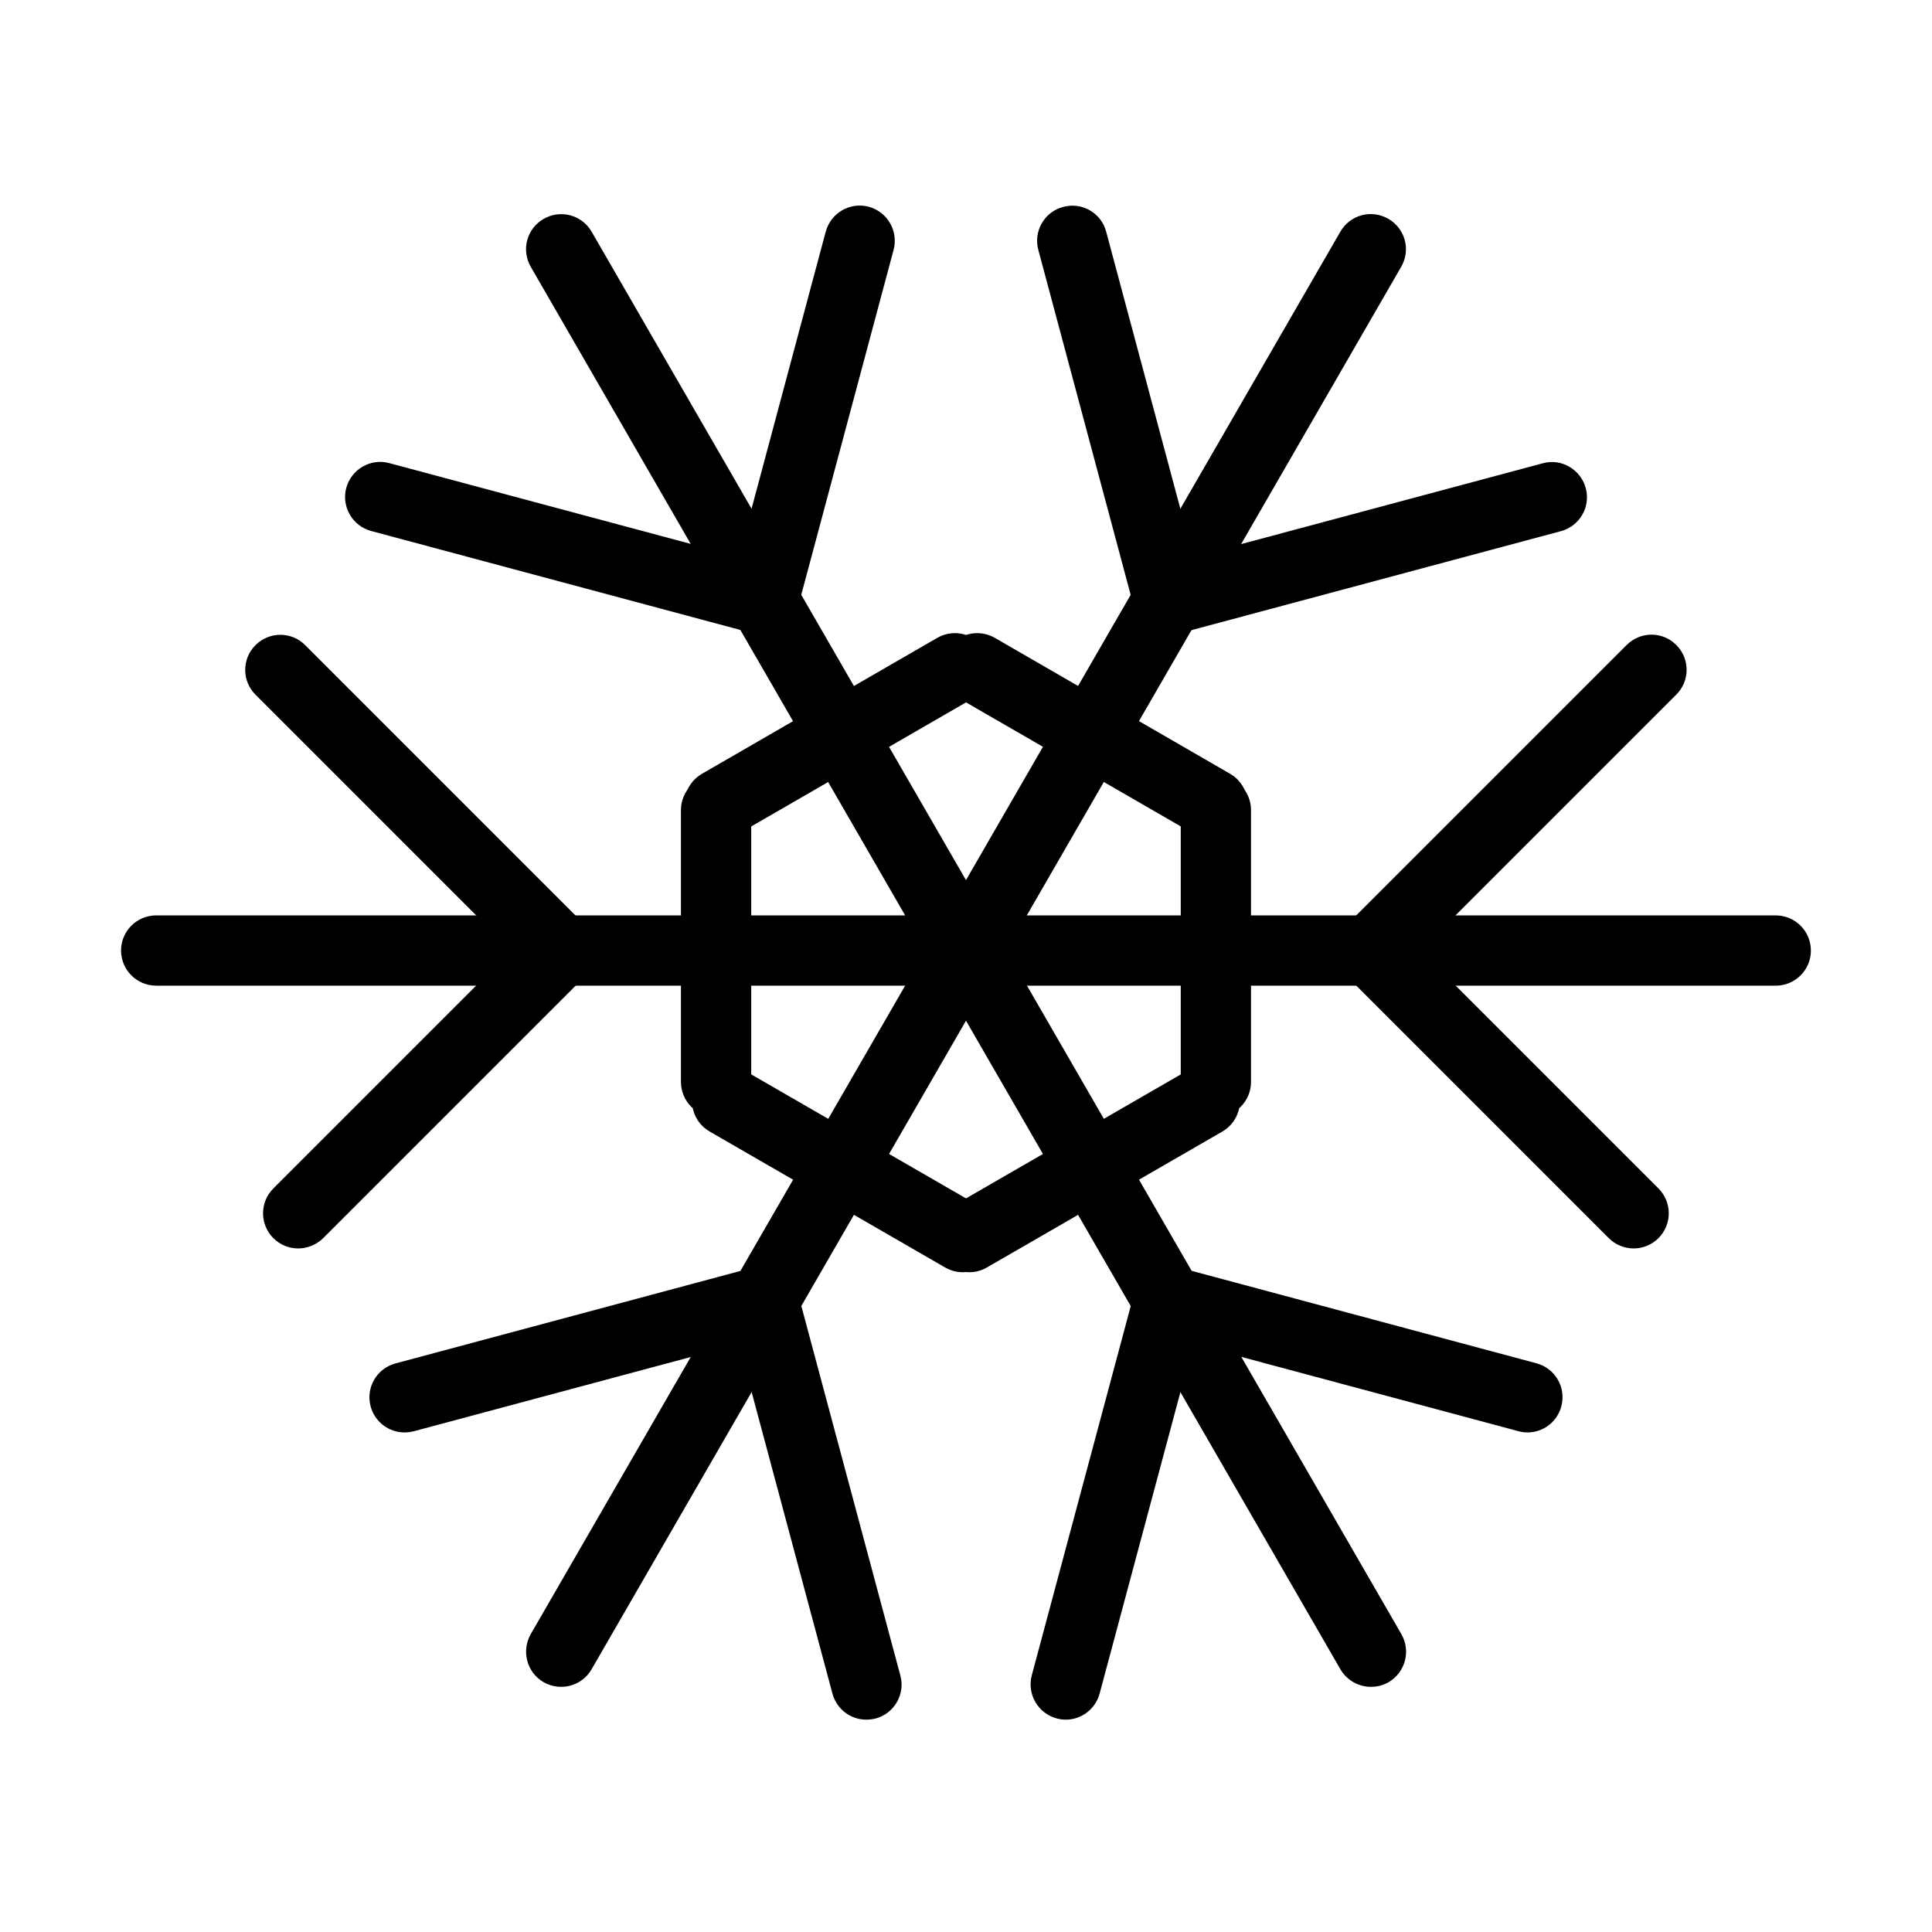 <?xml version="1.0" encoding="UTF-8"?>
<!-- Uploaded to: ICON Repo, www.iconrepo.com, Generator: ICON Repo Mixer Tools -->
<svg fill="#000000" width="800px" height="800px" version="1.1" viewBox="144 144 512 512" xmlns="http://www.w3.org/2000/svg">
 <g>
  <path d="m400 405.21h-214.61c-5.141 0-9.312-4.172-9.312-9.312 0-5.141 4.172-9.309 9.312-9.309h198.48l-99.219-171.89c-2.57-4.469-1.043-10.129 3.426-12.699 4.469-2.57 10.129-1.043 12.699 3.387l107.3 185.85c1.676 2.871 1.676 6.445 0 9.312-1.676 2.867-4.769 4.656-8.082 4.656z"/>
  <path d="m614.6 405.21h-214.61c-3.312 0-6.406-1.785-8.082-4.656-1.676-2.867-1.676-6.441 0-9.309l107.3-185.85c2.57-4.469 8.27-5.996 12.738-3.391 4.469 2.57 5.957 8.27 3.387 12.699l-99.219 171.89h198.48c5.141 0 9.312 4.172 9.312 9.312 0 5.137-4.172 9.309-9.312 9.309z"/>
  <path d="m507.3 591.03c-3.203 0-6.332-1.676-8.082-4.656l-99.219-171.88-99.219 171.88c-2.57 4.469-8.27 5.961-12.703 3.426-4.469-2.57-5.957-8.27-3.426-12.738l107.3-185.85c3.316-5.773 12.812-5.773 16.129 0l107.3 185.85c2.57 4.469 1.043 10.133-3.387 12.738-1.492 0.859-3.094 1.23-4.695 1.23z"/>
  <path d="m292.69 405.21c-2.383 0-4.766-0.895-6.594-2.719l-74.375-74.379c-3.652-3.648-3.652-9.535 0-13.148 3.648-3.648 9.535-3.648 13.148 0l74.375 74.379c3.648 3.652 3.648 9.535 0 13.188-1.789 1.75-4.172 2.68-6.555 2.68z"/>
  <path d="m426.44 599.73c-0.781 0-1.602-0.113-2.422-0.336-4.953-1.34-7.894-6.441-6.59-11.398l27.227-101.6c1.34-4.953 6.406-7.934 11.395-6.594 4.957 1.344 7.898 6.445 6.594 11.398l-27.227 101.6c-1.117 4.172-4.879 6.93-8.977 6.93z"/>
  <path d="m453.62 312.29c-4.098 0-7.856-2.758-8.973-6.891-1.344-4.953 1.602-10.055 6.59-11.398l101.61-27.227c4.953-1.375 10.055 1.641 11.395 6.594 1.344 4.953-1.602 10.055-6.59 11.398l-101.61 27.227c-0.781 0.184-1.602 0.297-2.422 0.297z"/>
  <path d="m346.37 312.28c-0.781 0-1.602-0.109-2.422-0.336l-101.6-27.227c-4.953-1.34-7.898-6.441-6.594-11.395 1.34-4.953 6.445-7.934 11.398-6.594l101.6 27.227c4.953 1.34 7.898 6.445 6.594 11.398-1.117 4.172-4.879 6.926-8.977 6.926z"/>
  <path d="m373.59 599.73c-4.133 0-7.859-2.754-8.977-6.891l-27.227-101.6c-1.34-4.953 1.602-10.055 6.594-11.398 4.953-1.34 10.055 1.602 11.398 6.594l27.227 101.6c1.34 4.957-1.602 10.059-6.594 11.398-0.82 0.188-1.641 0.297-2.422 0.297z"/>
  <path d="m507.3 405.21c-2.383 0-4.766-0.891-6.594-2.719-3.648-3.648-3.648-9.535 0-13.184l74.379-74.379c3.648-3.648 9.535-3.648 13.148 0 3.648 3.652 3.648 9.535 0 13.148l-74.379 74.379c-1.789 1.824-4.172 2.754-6.555 2.754z"/>
  <path d="m223.04 474.85c-2.383 0-4.766-0.895-6.59-2.719-3.652-3.652-3.652-9.535 0-13.188l69.645-69.648c3.652-3.648 9.535-3.648 13.188 0 3.648 3.652 3.648 9.535 0 13.188l-69.648 69.648c-1.824 1.785-4.207 2.719-6.594 2.719z"/>
  <path d="m548.79 523.61c-0.785 0-1.605-0.113-2.422-0.336l-95.16-25.512c-4.992-1.344-7.934-6.445-6.594-11.398 1.34-4.953 6.445-7.934 11.398-6.594l95.16 25.516c4.988 1.34 7.934 6.441 6.59 11.398-1.078 4.168-4.84 6.926-8.973 6.926z"/>
  <path d="m453.62 312.28c-4.098 0-7.859-2.758-8.977-6.891l-25.477-95.16c-1.34-4.957 1.602-10.094 6.594-11.398 4.988-1.34 10.094 1.602 11.395 6.594l25.477 95.16c1.34 4.953-1.602 10.055-6.594 11.398-0.816 0.184-1.602 0.297-2.418 0.297z"/>
  <path d="m346.37 312.28c-0.781 0-1.602-0.113-2.422-0.336-4.953-1.34-7.894-6.441-6.594-11.398l25.477-95.16c1.34-4.953 6.445-7.93 11.398-6.59s7.894 6.441 6.59 11.395l-25.473 95.16c-1.117 4.172-4.879 6.93-8.977 6.93z"/>
  <path d="m251.2 523.61c-4.133 0-7.859-2.758-8.977-6.891-1.34-4.953 1.602-10.059 6.594-11.398l95.16-25.512c4.953-1.34 10.055 1.602 11.398 6.59 1.34 4.957-1.602 10.059-6.594 11.398l-95.16 25.512c-0.82 0.188-1.637 0.301-2.422 0.301z"/>
  <path d="m576.95 474.85c-2.383 0-4.769-0.895-6.594-2.719l-69.648-69.648c-3.648-3.652-3.648-9.535 0-13.188 3.652-3.648 9.535-3.648 13.148 0l69.648 69.648c3.648 3.652 3.648 9.535 0 13.188-1.789 1.785-4.172 2.719-6.555 2.719z"/>
  <path d="m333.77 440.03c-5.141 0-9.312-4.172-9.312-9.312v-72.031c0-5.141 4.172-9.312 9.312-9.312 5.141 0 9.312 4.172 9.312 9.312v72.031c0 5.141-4.172 9.312-9.312 9.312z"/>
  <path d="m400.94 481.15c-3.203 0-6.336-1.676-8.086-4.656-2.57-4.469-1.043-10.129 3.391-12.738l62.387-36.016c4.469-2.57 10.129-1.043 12.699 3.426s1.043 10.133-3.387 12.699l-62.387 36.02c-1.453 0.855-3.055 1.266-4.617 1.266z"/>
  <path d="m465.32 366.44c-1.562 0-3.164-0.41-4.652-1.266l-62.352-36.016c-4.469-2.57-5.996-8.27-3.426-12.699 2.57-4.469 8.27-5.996 12.738-3.426l62.348 36.016c4.469 2.57 5.961 8.266 3.426 12.734-1.75 2.981-4.879 4.656-8.082 4.656z"/>
  <path d="m334.7 366.44c-3.199 0-6.332-1.676-8.082-4.656-2.57-4.469-1.039-10.164 3.43-12.734l62.348-36.016c4.469-2.57 10.129-1.043 12.734 3.426 2.57 4.469 1.043 10.129-3.426 12.699l-62.348 36.016c-1.488 0.855-3.09 1.266-4.656 1.266z"/>
  <path d="m399.11 481.15c-1.566 0-3.168-0.41-4.656-1.266l-62.387-36.02c-4.469-2.566-5.996-8.266-3.426-12.699 2.57-4.469 8.27-5.996 12.738-3.426l62.383 36.016c4.473 2.57 5.961 8.27 3.391 12.738-1.711 2.981-4.84 4.656-8.043 4.656z"/>
  <path d="m466.22 440.03c-5.137 0-9.309-4.172-9.309-9.312v-72.031c0-5.141 4.172-9.312 9.309-9.312 5.141 0 9.312 4.172 9.312 9.312v72.031c0 5.141-4.172 9.312-9.312 9.312z"/>
 </g>
</svg>